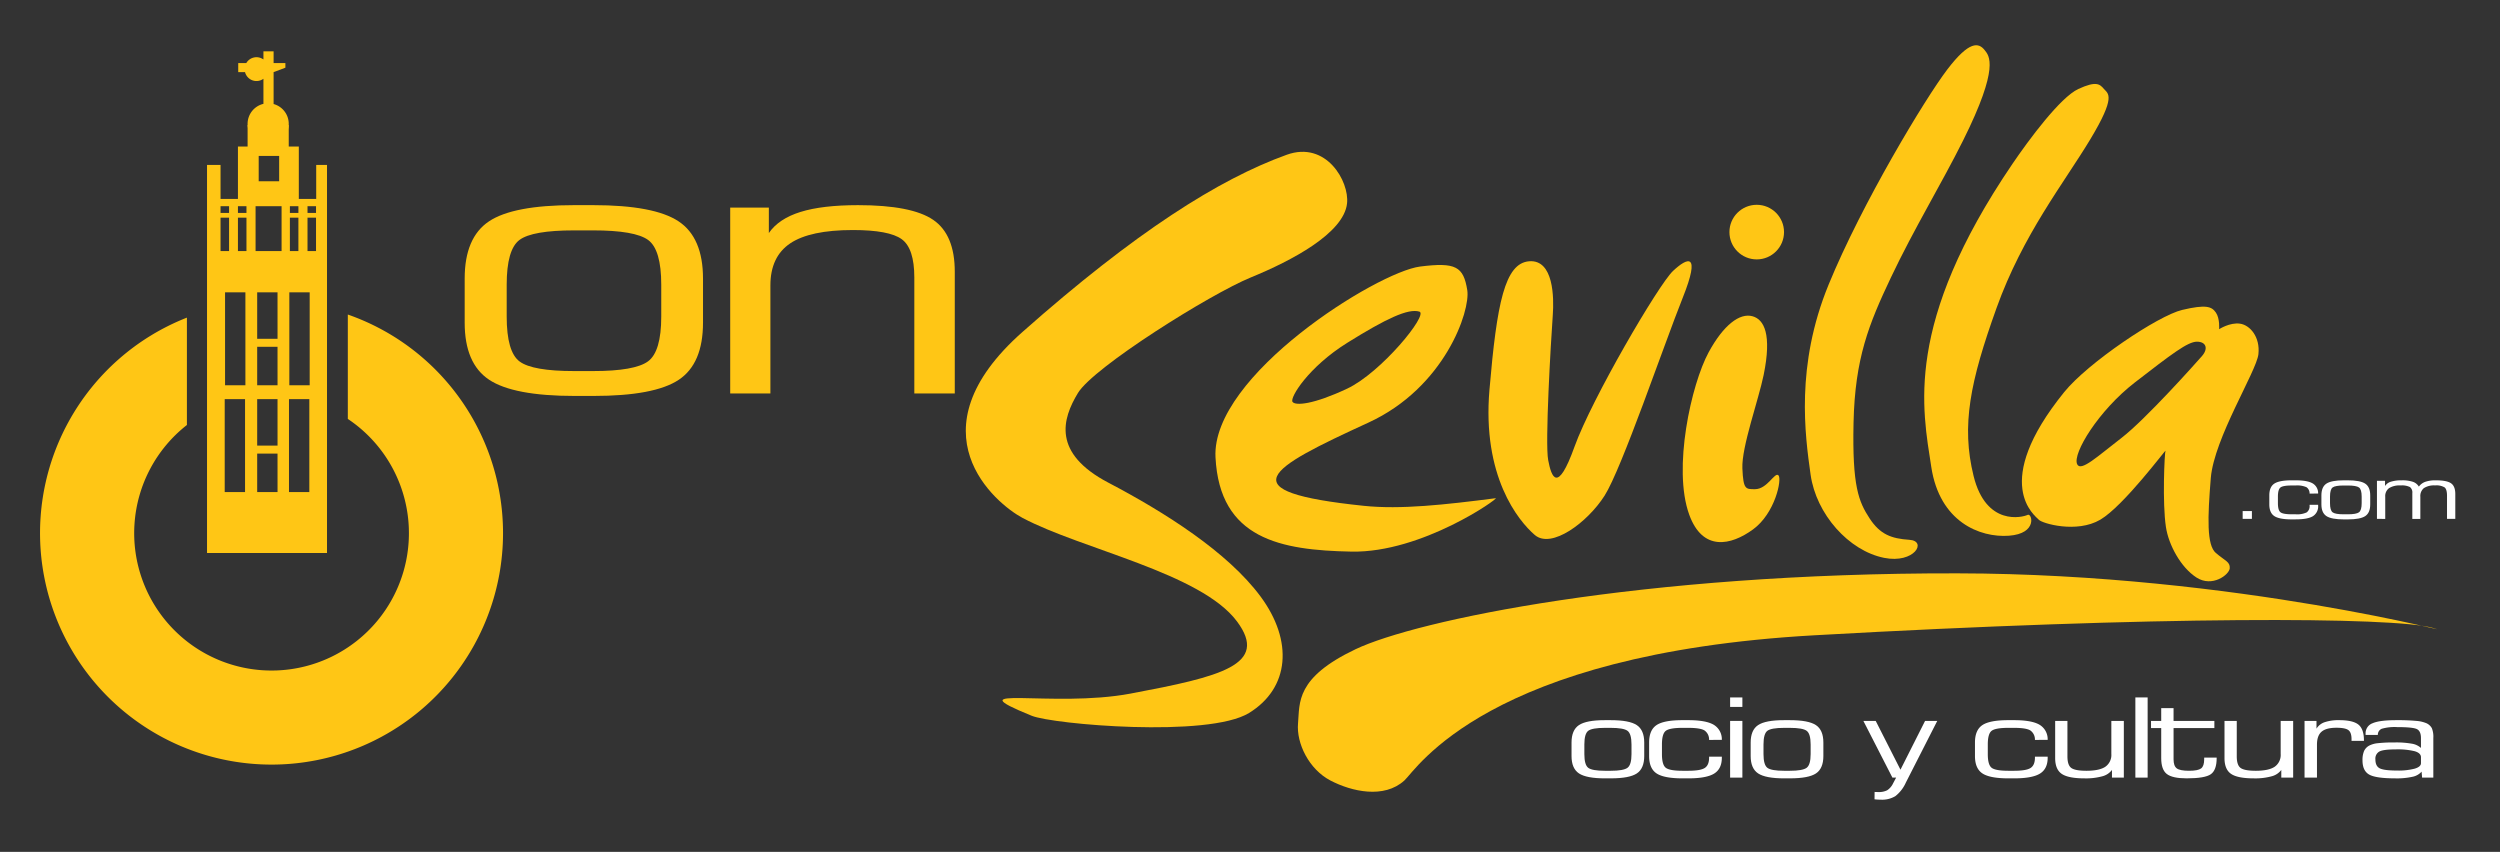 <svg id="29622d6c-1777-445c-905b-baa0f9b294f2" data-name="Capa 1" xmlns="http://www.w3.org/2000/svg" viewBox="0 0 901.113 307.044"><rect x="0" y="0" width="901.113" height="307.044" fill="#333333" stroke="none"/><title>logo</title><path d="M463.807,55.777c14.218-5.119,22.592,9.6,21.729,17.549-1.167,10.75-20,20.667-34.667,26.667S394.2,132.326,388.536,141.66s-9.333,21.667,11,32.333,42.962,25,54.814,41,10.519,33-4.148,42-70.708,4.1-78.333,1c-28.667-11.667,7.333-2.667,35.667-8,32.511-6.12,50-10.333,38.333-26-13.032-17.5-56-26-77.333-37.333-9.656-5.13-40.667-31,0-67S439.37,64.576,463.807,55.777Z" style="fill:#ffc615"/><path d="M539.12,179.576c-18.5,2.375-34.25,4.125-47.5,2.75-49.355-5.122-34.732-13.309,1.625-30,27.5-12.625,36.826-40.326,35.625-47.75-1.375-8.5-4.125-10.125-17-8.5-15.4,1.943-75.25,39.25-73.75,68.75s23.5,33.5,49,34S540.565,179.391,539.12,179.576Zm-53.523-56c14.023-8.75,22.023-12.5,26.023-11.25,3.324,1.039-13.8,22-26.023,27.75s-18.727,6.25-19.727,4.75S471.575,132.326,485.6,123.576Z" style="fill:#ffc615"/><path d="M559.7,113.493c-.734,10.341-2.833,46.167-1.667,52.333s3.333,12.333,9.5-4.833,30.333-58.5,35.5-63.333,10.167-7,3.5,9.667-22,61.667-28.167,71.333S559.2,197.993,553.2,192.826s-19-21.167-16.333-52.333,5.5-45.639,14.333-46.32S560.141,107.322,559.7,113.493Z" style="fill:#ffc615"/><path d="M635.7,135.16c-1.838,8.985-8,26-7.667,33.667s1.171,7.482,4.5,7.5c4.512.024,7.167-6.333,8.5-5s-1.167,13.667-9.167,19.5-18.167,8.009-23-5.333c-6.017-16.609.737-46.953,7-58.5,5.333-9.833,11.2-14.3,15.833-13C635.87,115.16,638.7,120.493,635.7,135.16Z" style="fill:#ffc615"/><circle cx="633.203" cy="83.66" r="9.84" style="fill:#ffc615"/><path d="M707.62,50.576c-7.83,15.71-17.71,31.851-26.046,49.449-7.931,16.742-12.954,29.051-13.471,52.3-.512,23.006,1.862,28.5,5.767,34.5,3.778,5.8,7.86,7.324,14.375,7.75s1.813,8.688-9.125,6.5c-12.74-2.548-24.5-15.75-26.5-30s-5.5-39.25,6.5-68.5,34.75-67,42.75-77.5,11.333-9.75,13.5-7C716.963,20.1,720.87,23.993,707.62,50.576Z" style="fill:#ffc615"/><path d="M725.37,59.076c5.931-8.726,17.25-24,23.75-27s7.75-1.75,9.25,0,4.5,2.5-5,18.25-24.25,34.25-33.75,60.75-12.75,42.25-8.25,60.5,17.708,14.888,19.5,14c1.532-.758,3.71,6.774-6.79,7.524s-24.96-5.024-27.96-24.774C692.958,147.512,686.12,116.826,725.37,59.076Z" style="fill:#ffc615"/><path d="M814.036,127.66c.667-6.167-3-10.5-6.667-11s-7.5,2-7.5,2,.333-3.833-1.167-6-3.5-3-12.167-.945-33.949,19.043-42.5,29.612c-26.833,33.167-10.333,44.667-9.167,46s13.667,5,22.167,0,23.833-25.667,23.5-24.833-1.17,18.767.167,27.5c.987,6.448,5.333,14.5,11,18.167s11.833-1,12-3.333-1.667-2.667-5-5.5-3-12.667-1.833-27S813.37,133.826,814.036,127.66Zm-20.333.667c-2.333,2.667-20.333,22.833-29,29.5s-14.667,12.333-16,9.5c-1.776-3.773,7.667-19.333,20.833-29.5s19-14.667,22.333-14.667S796.036,125.66,793.7,128.326Z" style="fill:#ffc615"/><path d="M506.2,281.326c4.371-3.973,29.667-45.667,147.667-52.333,124.28-7.021,209-6.667,223-2.667s-69.632-19.5-171.333-19.667c-114.667-.19-195.141,17-216.9,27.333s-20.1,19.333-20.763,26.667,4,16.667,11.667,20.667S498.87,287.993,506.2,281.326Z" style="fill:#ffc615"/><path d="M125.37,113.371V151a49.512,49.512,0,1,1-58,2.187v-38.7a83.442,83.442,0,1,0,58-1.116Z" style="fill:#ffc615"/><path d="M113.975,59.451V71.7h-6.269V52.826h-3.63v-7.75H89.245v7.75H85.764V71.7H79.495V59.451H74.62V199.326h43.25V59.451ZM79.495,74.326h3.071v2.417H79.495Zm0,4.125h3.071V90.493H79.495Zm8.833,98.917H80.995v-33.5h7.333Zm.125-38.5H81.12v-33.5h7.333Zm.382-48.375H85.764V78.451h3.071Zm0-13.75H85.764V74.326h3.071ZM93.245,56.2h7.375v9.125H93.245Zm6.792,121.167H92.7V163.493h7.333Zm0-16.75H92.7v-16.75h7.333Zm0-21.75H92.7V124.993h7.333Zm0-16.75H92.7v-16.75h7.333Zm1.458-31.625H92.12V74.326h9.375Zm2.992-16.167h3.071v2.417h-3.071Zm0,4.125h3.071V90.493h-3.071Zm7.008,98.917h-7.333v-33.5h7.333Zm.125-38.5h-7.333v-33.5h7.333Zm2.292-48.375h-3.071V78.451h3.071Zm0-13.75h-3.071V74.326h3.071Z" style="fill:#ffc615"/><path d="M98.62,37.493v-11.5l4.248-1.587V22.743H98.62v-4.25H94.953v2.944a4.251,4.251,0,0,0-6.183,1.306h-2.9v3.25h2.446a4.261,4.261,0,0,0,6.638,2.4v9.039a7.417,7.417,0,1,0,3.667.065Z" style="fill:#ffc615"/><path d="M207.125,142.717q-22.061,0-30.847-5.854t-8.787-20.55V100.408q0-14.76,8.74-20.613t30.706-5.853h6.824q22.059,0,30.847,5.853t8.787,20.613v15.905q0,14.761-8.74,20.582t-30.706,5.821Zm31.221-28.63V102.635q0-12.659-4.721-16.128t-19.863-3.467h-6.824q-15.051,0-19.676,3.435t-4.627,16.16v11.452q0,12.788,4.674,16.224t19.629,3.436h6.824q15.048,0,19.816-3.5T238.346,114.087Z" style="fill:#ffc615"/><path d="M263.2,141.826V74.832h13.928v9.162q3.552-5.153,11.4-7.6t20.751-2.449q19.349,0,27.107,5.313t7.758,18.672v43.9H329.564v-41.8q0-10.5-4.533-13.806t-17.62-3.308q-15.423,0-22.574,4.8t-7.15,15.174v38.937Z" style="fill:#ffc615"/><path d="M578.542,280.557q-6.729,0-9.409-1.786t-2.68-6.268v-4.852q0-4.5,2.666-6.288t9.366-1.785h2.081q6.729,0,9.409,1.785t2.681,6.288V272.5q0,4.5-2.666,6.277t-9.366,1.776Zm9.523-8.733v-3.493q0-3.861-1.44-4.919t-6.059-1.058h-2.081q-4.591,0-6,1.048t-1.411,4.929v3.493q0,3.9,1.426,4.949t5.987,1.048h2.081q4.591,0,6.045-1.067T588.066,271.824Z" style="fill:#fff"/><path d="M606.509,280.557q-6.729,0-9.409-1.786t-2.68-6.268v-4.852q0-4.5,2.666-6.288t9.366-1.785h2.081q6.357,0,9.167,1.659a6.061,6.061,0,0,1,2.923,5.443l-4.591.02a3.974,3.974,0,0,0-1.654-3.415q-1.51-.932-5.845-.932h-2.081q-4.591,0-6,1.048t-1.411,4.929v3.493q0,3.9,1.426,4.949t5.987,1.048h2.081q4.39,0,5.945-1.02t1.554-3.716v-.35h4.591v.389q0,4-2.78,5.715t-9.252,1.718Z" style="fill:#fff"/><path d="M623.613,254.805v-3.416h4.42v3.416Zm0,25.48V259.85h4.42v20.436Z" style="fill:#fff"/><path d="M643.111,280.557q-6.729,0-9.409-1.786t-2.68-6.268v-4.852q0-4.5,2.666-6.288t9.366-1.785h2.081q6.729,0,9.409,1.785t2.681,6.288V272.5q0,4.5-2.666,6.277t-9.366,1.776Zm9.523-8.733v-3.493q0-3.861-1.44-4.919t-6.059-1.058h-2.081q-4.591,0-6,1.048t-1.411,4.929v3.493q0,3.9,1.426,4.949t5.987,1.048h2.081q4.591,0,6.045-1.067T652.634,271.824Z" style="fill:#fff"/><path d="M671.645,259.85h4.447l8.925,17.582,8.867-17.582h4.391l-11.319,22.221a12.811,12.811,0,0,1-3.777,4.89A9.215,9.215,0,0,1,678,288.242q-.486,0-1.069-.029t-1.27-.106l.029-2.659c.133.014.3.022.5.029s.479.01.841.01a6.575,6.575,0,0,0,3.179-.631,6.012,6.012,0,0,0,2.124-2.454l1.112-2.115h-1.34Z" style="fill:#fff"/><path d="M723.957,280.557q-6.729,0-9.409-1.786t-2.68-6.268v-4.852q0-4.5,2.666-6.288t9.366-1.785h2.081q6.357,0,9.167,1.659a6.061,6.061,0,0,1,2.923,5.443l-4.591.02a3.974,3.974,0,0,0-1.654-3.415q-1.51-.932-5.845-.932H723.9q-4.591,0-6,1.048t-1.411,4.929v3.493q0,3.9,1.426,4.949t5.987,1.048h2.081q4.39,0,5.945-1.02t1.554-3.716v-.35h4.591v.389q0,4-2.78,5.715t-9.252,1.718Z" style="fill:#fff"/><path d="M765.525,259.85v20.436h-4.276v-2.775a6.236,6.236,0,0,1-3.479,2.3,22.328,22.328,0,0,1-6.388.747q-5.873,0-8.239-1.621t-2.367-5.676V259.85h4.42v12.77q0,3.183,1.4,4.191t5.446,1.01q4.676,0,6.829-1.456a5.175,5.175,0,0,0,2.152-4.618v-11.9Z" style="fill:#fff"/><path d="M769.684,280.286v-28.9h4.42v28.9Z" style="fill:#fff"/><path d="M775.325,262.431V259.85H779v-4.6h4.448v4.6h14.712v2.581H783.451v11.256q0,2.407,1.154,3.27t4.405.864q3.221,0,4.349-.835t1.126-3.3v-.6h4.5v.175q0,4.308-2.1,5.8t-8.711,1.494q-5.161,0-7.171-1.582T779,273.261V262.431Z" style="fill:#fff"/><path d="M826.559,259.85v20.436h-4.276v-2.775a6.236,6.236,0,0,1-3.479,2.3,22.328,22.328,0,0,1-6.388.747q-5.873,0-8.239-1.621t-2.367-5.676V259.85h4.42v12.77q0,3.183,1.4,4.191t5.446,1.01q4.676,0,6.829-1.456a5.175,5.175,0,0,0,2.152-4.618v-11.9Z" style="fill:#fff"/><path d="M830.66,280.286V259.85h4.306v2.795a5.462,5.462,0,0,1,2.937-2.329,15.659,15.659,0,0,1,5.3-.737q4.9,0,6.886,1.61t1.982,5.706v.155H847.6v-.6q0-2.446-1.141-3.29t-4.306-.844q-3.706,0-5.36,1.427t-1.653,4.667v11.877Z" style="fill:#fff"/><path d="M872.855,278.132a5.9,5.9,0,0,1-3.265,1.853,26.219,26.219,0,0,1-6.2.573q-7.043,0-9.437-1.368t-2.4-5.095a8.32,8.32,0,0,1,.557-3.376,4.287,4.287,0,0,1,1.839-1.96,8.746,8.746,0,0,1,3.179-.884,52.141,52.141,0,0,1,6.03-.262,32.133,32.133,0,0,1,6.23.456,6.416,6.416,0,0,1,3.236,1.523V266.06q0-2.5-1.426-3.24t-7.157-.737a16.555,16.555,0,0,0-5.531.592,2.3,2.3,0,0,0-1.426,2.222h-4.419v-.466a3.83,3.83,0,0,1,2.5-3.735q2.495-1.116,8.6-1.116a71.945,71.945,0,0,1,7.242.271,11.413,11.413,0,0,1,3.679.873,4.271,4.271,0,0,1,1.854,1.728,8.217,8.217,0,0,1,.541,3.532v14.3h-4.049Zm-.228-3.047V272.93q0-1.456-2.182-2.135a25.512,25.512,0,0,0-6.942-.679q-4.362,0-5.831.747a2.9,2.9,0,0,0-1.469,2.862q0,2.407,1.555,3.212t6.229.8a22.89,22.89,0,0,0,6.415-.688Q872.626,276.366,872.627,275.085Z" style="fill:#fff"/><path d="M808.356,187.032V184.2h3.331v2.828Z" style="fill:#fff"/><path d="M826.08,187.214q-4.518,0-6.317-1.2t-1.8-4.209V178.55q0-3.023,1.79-4.222t6.289-1.2h1.4q4.269,0,6.154,1.114a4.07,4.07,0,0,1,1.963,3.654l-3.082.014a2.673,2.673,0,0,0-1.11-2.294,8.323,8.323,0,0,0-3.925-.625h-1.4q-3.082,0-4.03.7t-.947,3.311v2.345q0,2.619.957,3.323t4.021.7h1.4a7.981,7.981,0,0,0,3.991-.684,2.762,2.762,0,0,0,1.044-2.5v-.234h3.082v.261a4.154,4.154,0,0,1-1.867,3.837q-1.866,1.154-6.212,1.153Z" style="fill:#fff"/><path d="M844.857,187.214q-4.518,0-6.317-1.2t-1.8-4.209V178.55q0-3.023,1.79-4.222t6.289-1.2h1.4q4.518,0,6.317,1.2t1.8,4.222v3.257q0,3.023-1.79,4.215t-6.289,1.192Zm6.395-5.863v-2.345q0-2.593-.967-3.3t-4.068-.71h-1.4q-3.082,0-4.03.7t-.947,3.311v2.345q0,2.619.957,3.323t4.021.7h1.4q3.082,0,4.059-.717T851.252,181.35Z" style="fill:#fff"/><path d="M856.762,187.032V173.311h2.91v1.876a3.728,3.728,0,0,1,2.115-1.557,12.511,12.511,0,0,1,3.915-.5,11.966,11.966,0,0,1,4.011.534,4.014,4.014,0,0,1,2.153,1.733,4.939,4.939,0,0,1,2.326-1.733,11.108,11.108,0,0,1,3.781-.534q3.962,0,5.494,1.068T885,178.041v8.991h-2.986V178.68q0-2.294-.871-3a5.711,5.711,0,0,0-3.4-.71,6.762,6.762,0,0,0-4.068.971,3.676,3.676,0,0,0-1.273,3.121v7.975h-2.891v-9.291a2.45,2.45,0,0,0-.871-2.2,6.613,6.613,0,0,0-3.321-.573,7.185,7.185,0,0,0-4.221.99,3.589,3.589,0,0,0-1.35,3.1v7.975Z" style="fill:#fff"/></svg>